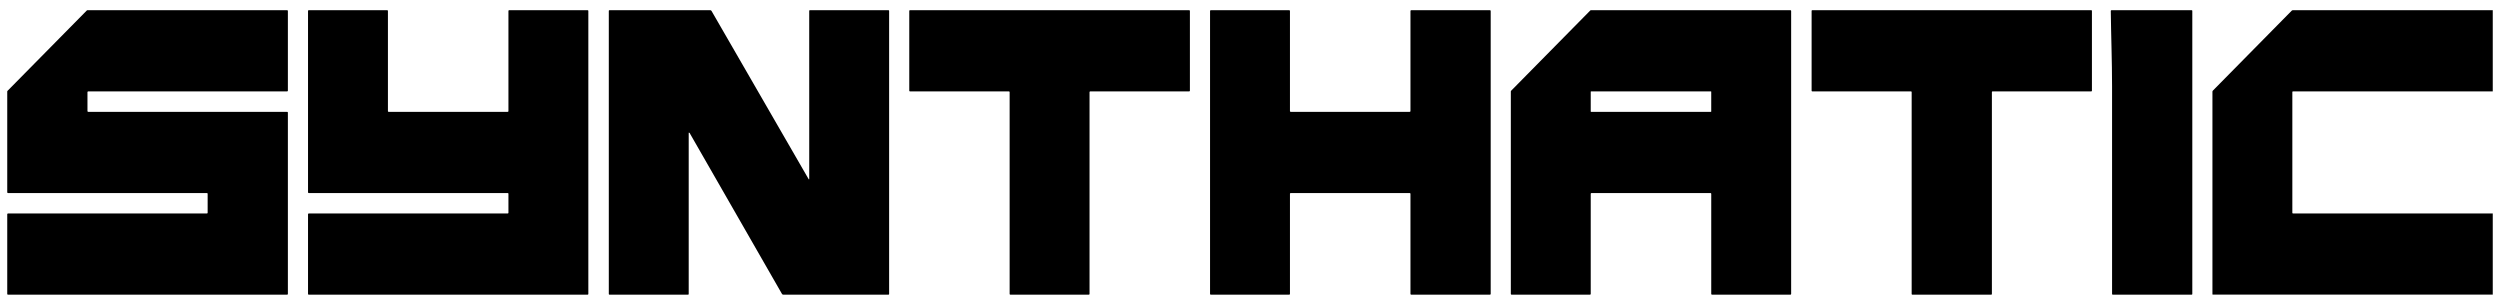 <?xml version="1.0" encoding="UTF-8" standalone="no"?>
<!DOCTYPE svg PUBLIC "-//W3C//DTD SVG 1.1//EN" "http://www.w3.org/Graphics/SVG/1.1/DTD/svg11.dtd">
<!-- Created with Vectornator (http://vectornator.io/) -->
<svg height="100%" stroke-miterlimit="10" style="fill-rule:nonzero;clip-rule:evenodd;stroke-linecap:round;stroke-linejoin:round;" version="1.1" viewBox="0 0 205 25" width="100%" xml:space="preserve" xmlns="http://www.w3.org/2000/svg" xmlns:vectornator="http://vectornator.io" xmlns:xlink="http://www.w3.org/1999/xlink">
<defs/>
<g id="Untitled" vectornator:layerName="Untitled">
<g opacity="1" vectornator:layerName="Group 1">
<path d="M7.231 9.171L23.548 9.171C23.58 9.171 23.606 9.198 23.606 9.23L23.606 24.105C23.606 24.137 23.58 24.164 23.548 24.164L0.652 24.164C0.62 24.164 0.594 24.137 0.594 24.105L0.594 17.565C0.594 17.532 0.62 17.506 0.652 17.506L16.969 17.506C17.001 17.506 17.027 17.48 17.027 17.448L17.027 15.887C17.027 15.855 17.001 15.829 16.969 15.829L0.652 15.829C0.62 15.829 0.594 15.802 0.594 15.77L0.594 7.498C0.594 7.483 0.6 7.468 0.61 7.457L7.123 0.854C7.134 0.843 7.149 0.837 7.164 0.836L23.548 0.836C23.58 0.836 23.606 0.863 23.606 0.895L23.606 7.435C23.606 7.468 23.58 7.494 23.548 7.494L7.231 7.494C7.199 7.494 7.172 7.52 7.172 7.553L7.172 9.113C7.172 9.145 7.199 9.171 7.231 9.171Z" fill="#000000" fill-rule="nonzero" opacity="1" stroke="none" vectornator:layerName="path"/>
<path d="M31.867 9.172L41.635 9.171C41.666 9.171 41.692 9.146 41.692 9.115L41.692 0.893C41.692 0.862 41.717 0.836 41.748 0.836L48.188 0.836C48.219 0.836 48.244 0.862 48.244 0.893L48.244 24.107C48.244 24.138 48.219 24.164 48.188 24.164L25.314 24.164C25.283 24.164 25.258 24.138 25.258 24.107L25.258 17.563C25.258 17.532 25.283 17.506 25.314 17.506L41.635 17.506C41.666 17.506 41.692 17.481 41.692 17.45L41.692 15.885C41.692 15.854 41.666 15.829 41.635 15.829L25.314 15.829C25.283 15.829 25.258 15.803 25.258 15.772L25.258 0.893C25.258 0.862 25.283 0.836 25.314 0.836L31.754 0.836C31.785 0.836 31.81 0.862 31.81 0.893L31.81 9.116C31.81 9.147 31.836 9.172 31.867 9.172Z" fill="#000000" fill-rule="nonzero" opacity="1" stroke="none" vectornator:layerName="path"/>
<path d="M56.544 10.899L56.507 10.877C56.5 10.873 56.492 10.872 56.485 10.876C56.478 10.88 56.474 10.887 56.474 10.895L56.474 24.111C56.474 24.14 56.451 24.164 56.422 24.164L49.974 24.164C49.945 24.164 49.922 24.14 49.922 24.111L49.922 0.889C49.922 0.86 49.945 0.836 49.974 0.836L58.241 0.836C58.283 0.836 58.322 0.859 58.344 0.895L66.314 14.7C66.319 14.709 66.33 14.713 66.34 14.71C66.35 14.707 66.357 14.698 66.357 14.688L66.356 0.889C66.356 0.86 66.379 0.836 66.408 0.836L72.856 0.836C72.885 0.836 72.908 0.86 72.908 0.889L72.908 24.111C72.908 24.14 72.885 24.164 72.856 24.164L64.231 24.164C64.185 24.164 64.143 24.14 64.121 24.101C61.611 19.735 59.104 15.366 56.599 10.992C56.591 10.978 56.584 10.962 56.579 10.946C56.574 10.926 56.562 10.91 56.544 10.899Z" fill="#000000" fill-rule="nonzero" opacity="1" stroke="none" vectornator:layerName="path"/>
<path d="M89.342 7.55L89.342 24.107C89.342 24.138 89.317 24.164 89.286 24.164L82.846 24.164C82.815 24.164 82.79 24.138 82.79 24.107L82.79 7.549C82.79 7.518 82.764 7.493 82.733 7.493L74.616 7.494C74.585 7.494 74.56 7.468 74.56 7.437L74.56 0.893C74.56 0.862 74.585 0.836 74.616 0.836L97.516 0.836C97.547 0.836 97.572 0.862 97.572 0.893L97.572 7.437C97.572 7.468 97.547 7.494 97.516 7.494L89.399 7.494C89.368 7.494 89.342 7.519 89.342 7.55Z" fill="#000000" fill-rule="nonzero" opacity="1" stroke="none" vectornator:layerName="path"/>
<path d="M105.836 9.171L115.598 9.171C115.631 9.171 115.658 9.145 115.658 9.112L115.658 0.896C115.658 0.863 115.684 0.836 115.717 0.836L122.177 0.836C122.21 0.836 122.237 0.863 122.237 0.896L122.237 24.104C122.237 24.137 122.21 24.164 122.177 24.164L115.717 24.164C115.684 24.164 115.658 24.137 115.658 24.104L115.658 15.889C115.658 15.855 115.631 15.829 115.598 15.829L105.836 15.829C105.803 15.829 105.776 15.855 105.776 15.889L105.776 24.104C105.776 24.137 105.75 24.164 105.717 24.164L99.283 24.164C99.25 24.164 99.224 24.137 99.224 24.104L99.224 0.896C99.224 0.863 99.25 0.836 99.283 0.836L105.717 0.836C105.75 0.836 105.776 0.863 105.776 0.896L105.776 9.112C105.776 9.145 105.803 9.171 105.836 9.171Z" fill="#000000" fill-rule="nonzero" opacity="1" stroke="none" vectornator:layerName="path"/>
<path d="M130.451 0.836L146.814 0.836C146.847 0.836 146.874 0.864 146.874 0.897L146.874 24.103C146.874 24.137 146.847 24.164 146.814 24.164L140.383 24.164C140.349 24.164 140.322 24.137 140.322 24.103L140.322 15.889C140.322 15.856 140.295 15.829 140.261 15.829L130.501 15.829C130.468 15.829 130.44 15.856 130.44 15.889L130.44 24.103C130.44 24.137 130.413 24.164 130.38 24.164L123.949 24.164C123.915 24.164 123.888 24.137 123.888 24.103L123.888 7.491C123.888 7.475 123.894 7.459 123.906 7.448L130.408 0.854C130.419 0.843 130.435 0.836 130.451 0.836ZM140.321 7.522C140.321 7.506 140.308 7.494 140.292 7.494L130.469 7.494C130.453 7.494 130.44 7.506 130.44 7.522L130.44 9.143C130.44 9.159 130.453 9.171 130.469 9.171L140.292 9.171C140.308 9.171 140.321 9.159 140.321 9.143L140.321 7.522Z" fill="#000000" fill-rule="nonzero" opacity="1" stroke="none" vectornator:layerName="path"/>
<path d="M163.335 7.546L163.335 24.111C163.335 24.14 163.311 24.164 163.282 24.164L156.808 24.164C156.779 24.164 156.756 24.14 156.756 24.111L156.756 7.546C156.756 7.517 156.732 7.494 156.703 7.494L148.604 7.494C148.575 7.494 148.552 7.47 148.552 7.441L148.552 0.889C148.552 0.86 148.575 0.836 148.604 0.836L171.486 0.836C171.515 0.836 171.538 0.86 171.538 0.889L171.538 7.441C171.538 7.47 171.515 7.494 171.486 7.494L163.387 7.494C163.358 7.494 163.335 7.517 163.335 7.546Z" fill="#000000" fill-rule="nonzero" opacity="1" stroke="none" vectornator:layerName="path"/>
<path d="M173.189 7.072C173.189 5.014 173.108 2.949 173.084 0.893C173.084 0.878 173.089 0.864 173.1 0.853C173.11 0.842 173.124 0.836 173.139 0.836L179.716 0.836C179.745 0.836 179.769 0.86 179.769 0.889L179.769 24.111C179.769 24.14 179.745 24.164 179.716 24.164L173.244 24.164C173.214 24.164 173.19 24.139 173.19 24.109C173.19 18.439 173.189 12.76 173.189 7.072Z" fill="#000000" fill-rule="nonzero" opacity="1" stroke="none" vectornator:layerName="path"/>
<path d="M204.406 0.837L204.406 7.493L188.027 7.493C187.991 7.493 187.972 7.511 187.972 7.547L187.972 17.451C187.972 17.481 187.997 17.506 188.028 17.506L204.406 17.507L204.406 24.16L181.453 24.16C181.435 24.16 181.42 24.145 181.42 24.127L181.42 7.52C181.42 7.485 181.433 7.452 181.458 7.428L187.919 0.877C187.945 0.851 187.981 0.836 188.018 0.836L204.406 0.837Z" fill="#000000" fill-rule="nonzero" opacity="1" stroke="none" vectornator:layerName="path"/>
</g>
</g>
</svg>
